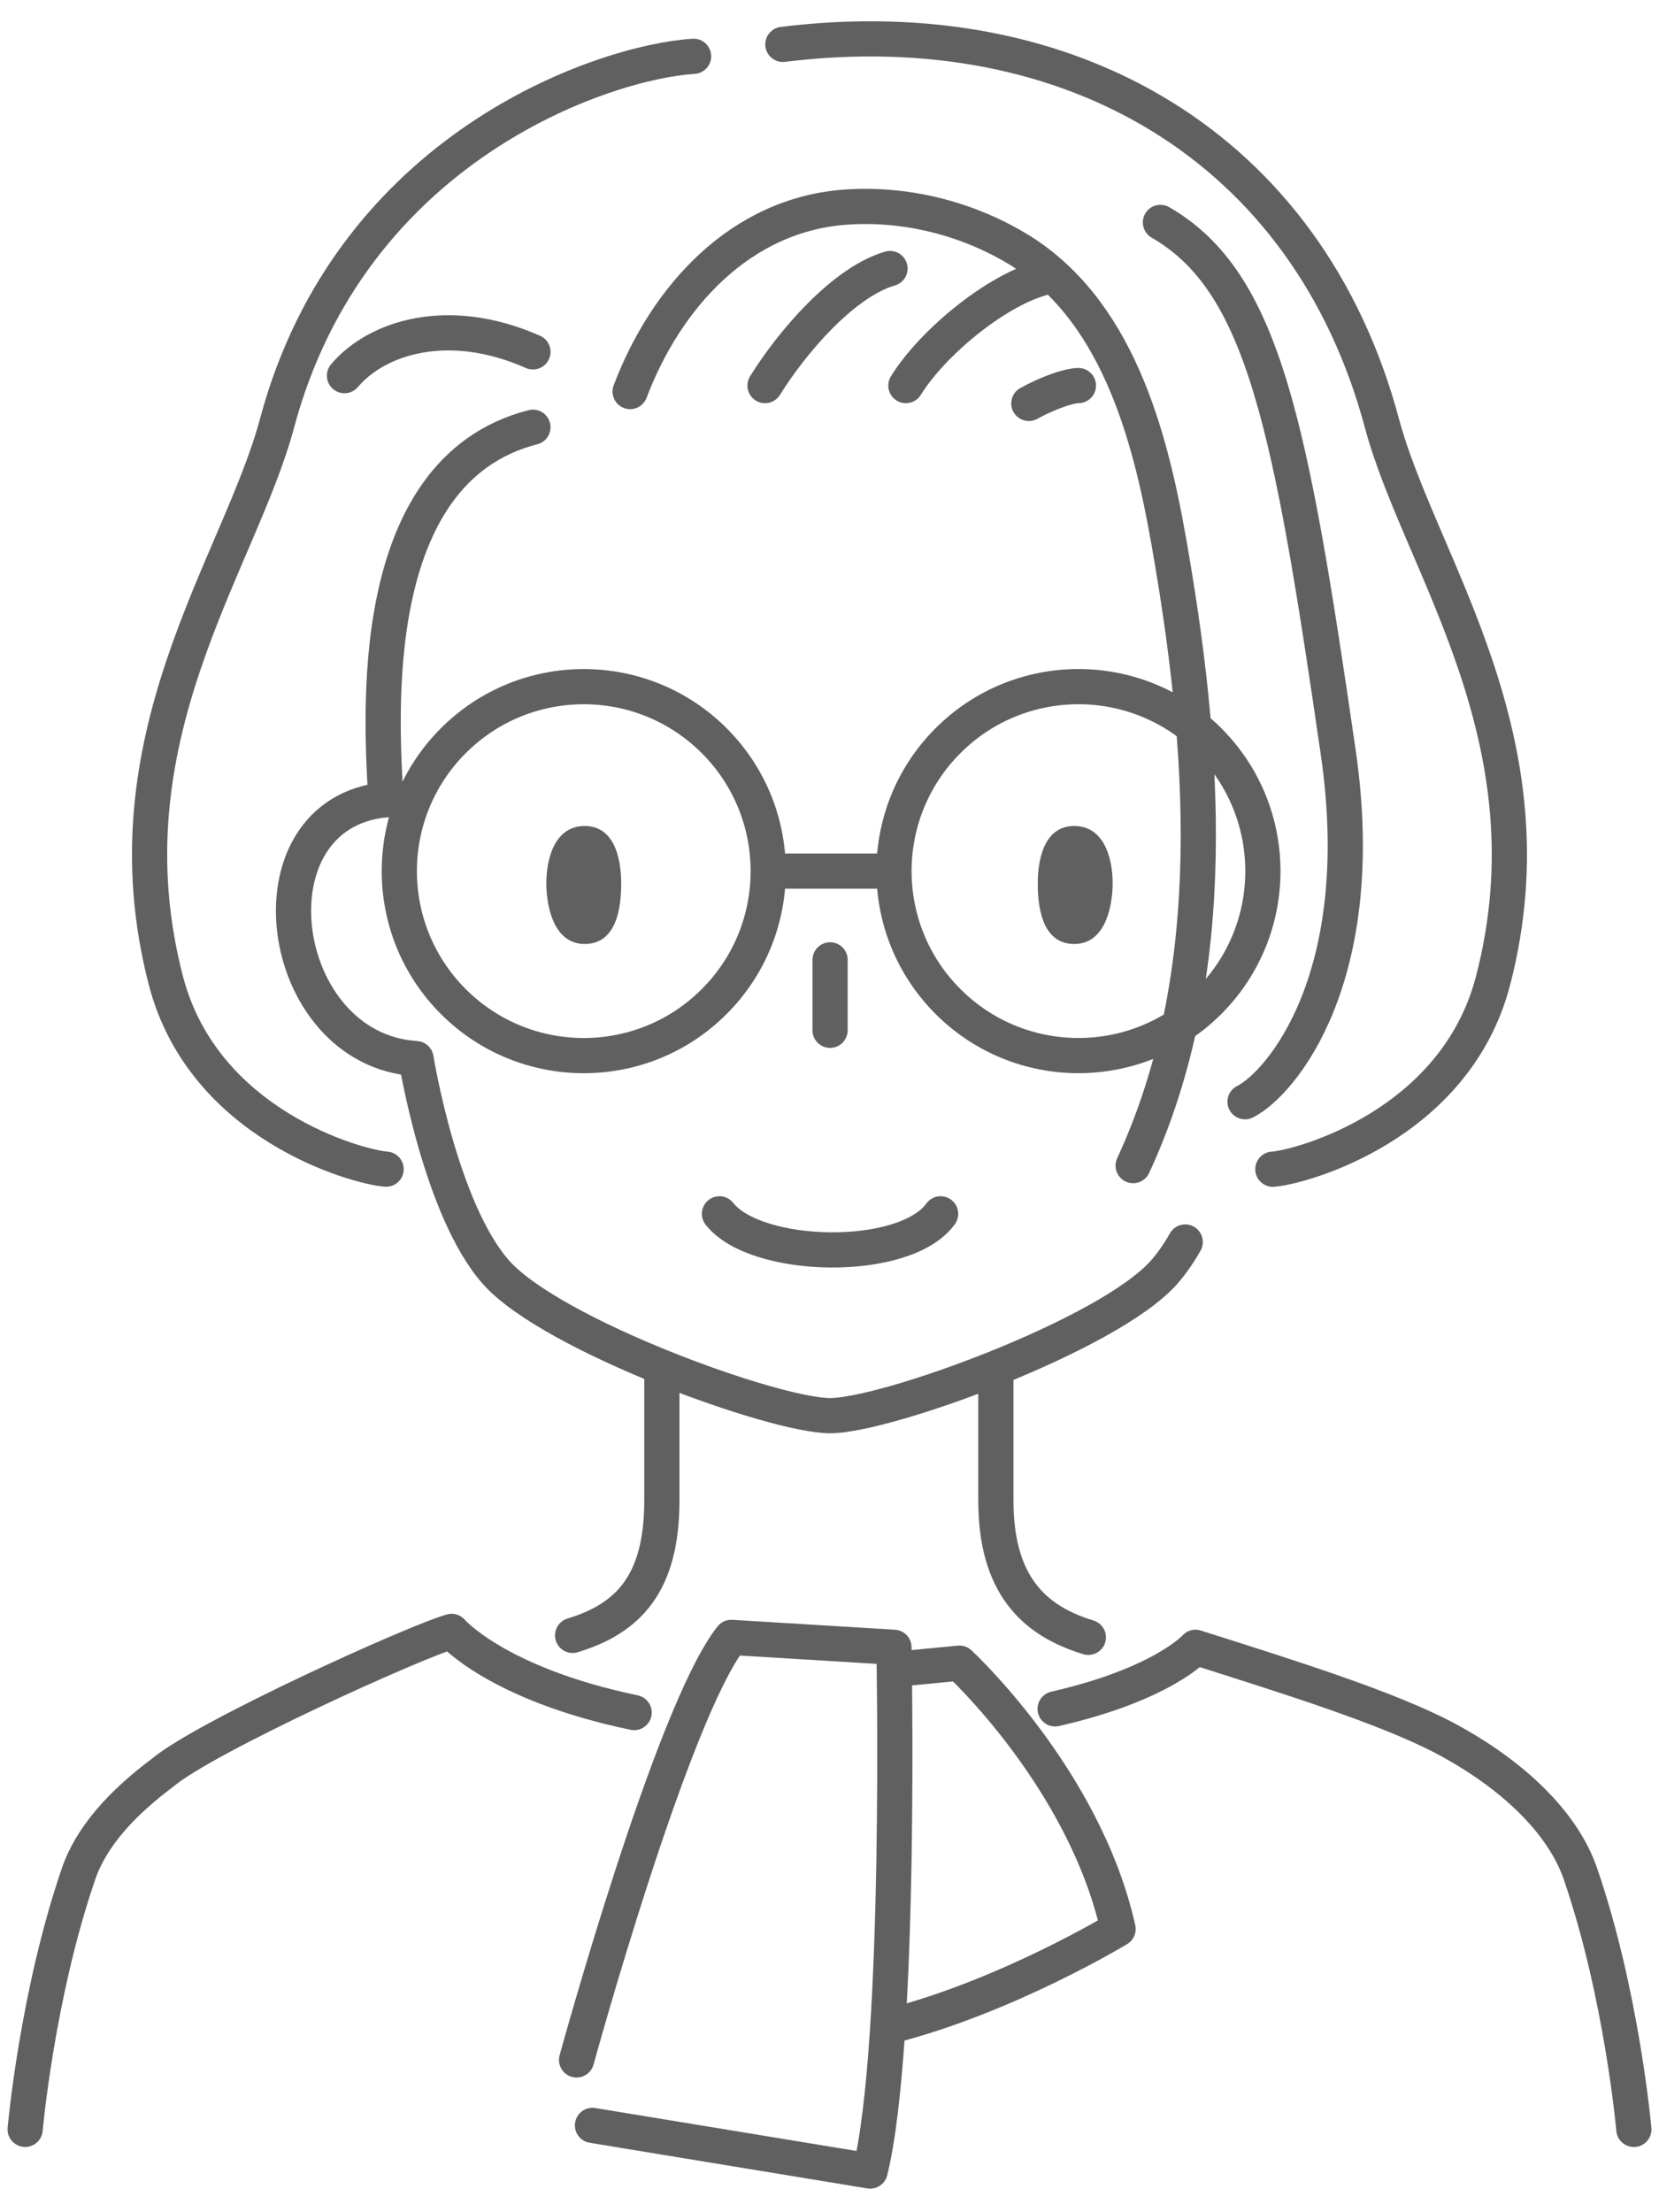 <svg width="66" height="88" viewBox="0 0 66 88" fill="none" xmlns="http://www.w3.org/2000/svg">
<path d="M23.264 32.857C22.011 32.857 21.734 34.272 21.734 35.126C21.734 35.981 21.991 37.551 23.264 37.551C24.655 37.551 24.713 35.795 24.713 35.126C24.713 34.457 24.575 32.857 23.264 32.857Z" fill="#606060"/>
<path d="M42.736 32.857C43.989 32.857 44.265 34.272 44.265 35.126C44.265 35.981 44.008 37.551 42.736 37.551C41.344 37.551 41.286 35.795 41.286 35.126C41.286 34.457 41.424 32.857 42.736 32.857Z" fill="#606060"/>
<path d="M33.023 40.984V38.182" stroke="#606060" stroke-width="1.4" stroke-linecap="round" stroke-linejoin="round"/>
<path d="M28.622 48.285C30.081 50.139 36 50.259 37.421 48.285" stroke="#606060" stroke-width="1.4" stroke-linecap="round" stroke-linejoin="round"/>
<path d="M47.152 49.406C46.889 49.867 46.601 50.285 46.288 50.633C44.058 53.119 35.252 56.314 33.021 56.314C30.79 56.314 21.985 53.118 19.753 50.633C17.524 48.147 16.551 42.11 16.551 42.11C10.947 41.756 9.69 32.344 15.351 31.812" stroke="#606060" stroke-width="1.4" stroke-linecap="round" stroke-linejoin="round"/>
<path d="M41.976 67.977C46.267 66.995 47.56 65.528 47.56 65.528C51.033 66.633 55.187 67.916 57.53 69.169C60.186 70.59 62.174 72.506 62.87 74.525C64.528 79.339 65 84.706 65 84.706" stroke="#606060" stroke-width="1.4" stroke-linecap="round" stroke-linejoin="round"/>
<path d="M1 84.704C1 84.704 1.474 79.338 3.13 74.524C3.634 73.06 4.854 71.719 6.475 70.511C8.18 69.078 16.545 65.29 17.966 64.896C17.966 64.896 19.763 66.986 25.228 68.124" stroke="#606060" stroke-width="1.4" stroke-linecap="round" stroke-linejoin="round"/>
<path d="M26.331 54.835V59.688C26.331 63.002 24.99 64.383 22.78 65.054" stroke="#606060" stroke-width="1.4" stroke-linecap="round" stroke-linejoin="round"/>
<path d="M39.619 54.835V59.688C39.619 63.002 41.089 64.462 43.298 65.132" stroke="#606060" stroke-width="1.4" stroke-linecap="round" stroke-linejoin="round"/>
<path d="M25.068 15.576C26.494 11.814 29.458 8.518 33.685 8.236C36.022 8.081 38.401 8.669 40.414 9.86C44.406 12.223 45.734 17.219 46.487 21.48C47.925 29.625 48.656 38.655 45.08 46.367" stroke="#606060" stroke-width="1.4" stroke-linecap="round" stroke-linejoin="round"/>
<path d="M30.435 15.338C31.461 13.681 33.513 11.234 35.407 10.682" stroke="#606060" stroke-width="1.4" stroke-linecap="round" stroke-linejoin="round"/>
<path d="M36.038 15.338C37.065 13.681 39.511 11.629 41.404 11.076" stroke="#606060" stroke-width="1.4" stroke-linecap="round" stroke-linejoin="round"/>
<path d="M40.93 16.048C41.64 15.654 42.507 15.338 42.903 15.338" stroke="#606060" stroke-width="1.4" stroke-linecap="round" stroke-linejoin="round"/>
<path d="M46.165 8.847C50.269 11.214 51.346 16.905 53.24 29.936C54.541 38.894 50.952 43.115 49.531 43.826" stroke="#606060" stroke-width="1.4" stroke-linecap="round" stroke-linejoin="round"/>
<path d="M27.593 2.239C23.963 2.475 13.958 5.864 11.021 16.837C9.521 22.44 4.099 29.398 6.601 39.012C8.1 44.773 14.256 46.43 15.361 46.508" stroke="#606060" stroke-width="1.4" stroke-linecap="round" stroke-linejoin="round"/>
<path d="M31.145 1.766C42.587 0.345 52.04 5.864 54.978 16.839C56.477 22.441 61.899 29.4 59.397 39.013C57.898 44.774 51.743 46.432 50.638 46.51" stroke="#606060" stroke-width="1.4" stroke-linecap="round" stroke-linejoin="round"/>
<path d="M21.201 16.995C14.415 18.731 15.194 28.733 15.35 31.812" stroke="#606060" stroke-width="1.4" stroke-linecap="round" stroke-linejoin="round"/>
<path d="M13.705 14.943C14.968 13.444 17.809 12.497 21.202 13.997" stroke="#606060" stroke-width="1.4" stroke-linecap="round" stroke-linejoin="round"/>
<path d="M22.938 81.942C22.938 81.942 26.725 68.132 29.093 65.134L35.564 65.528C35.564 65.528 35.88 81.232 34.617 86.362L23.57 84.546" stroke="#606060" stroke-width="1.4" stroke-linecap="round" stroke-linejoin="round"/>
<path d="M35.721 66.395L38.167 66.159C38.167 66.159 43.139 70.736 44.481 76.734C44.481 76.734 40.061 79.416 35.405 80.601" stroke="#606060" stroke-width="1.4" stroke-linecap="round" stroke-linejoin="round"/>
<path d="M28.413 39.842C31.279 36.976 31.279 32.33 28.413 29.464C25.547 26.598 20.901 26.598 18.035 29.464C15.169 32.33 15.169 36.976 18.035 39.842C20.901 42.708 25.547 42.708 28.413 39.842Z" stroke="#606060" stroke-width="1.4" stroke-linecap="round" stroke-linejoin="round"/>
<path d="M48.093 39.841C50.958 36.975 50.958 32.329 48.093 29.463C45.227 26.597 40.58 26.597 37.715 29.463C34.849 32.329 34.849 36.975 37.715 39.841C40.58 42.707 45.227 42.707 48.093 39.841Z" stroke="#606060" stroke-width="1.4" stroke-linecap="round" stroke-linejoin="round"/>
<path d="M31.278 34.652H34.947" stroke="#606060" stroke-width="1.4" stroke-linecap="round" stroke-linejoin="round"/>
</svg>
